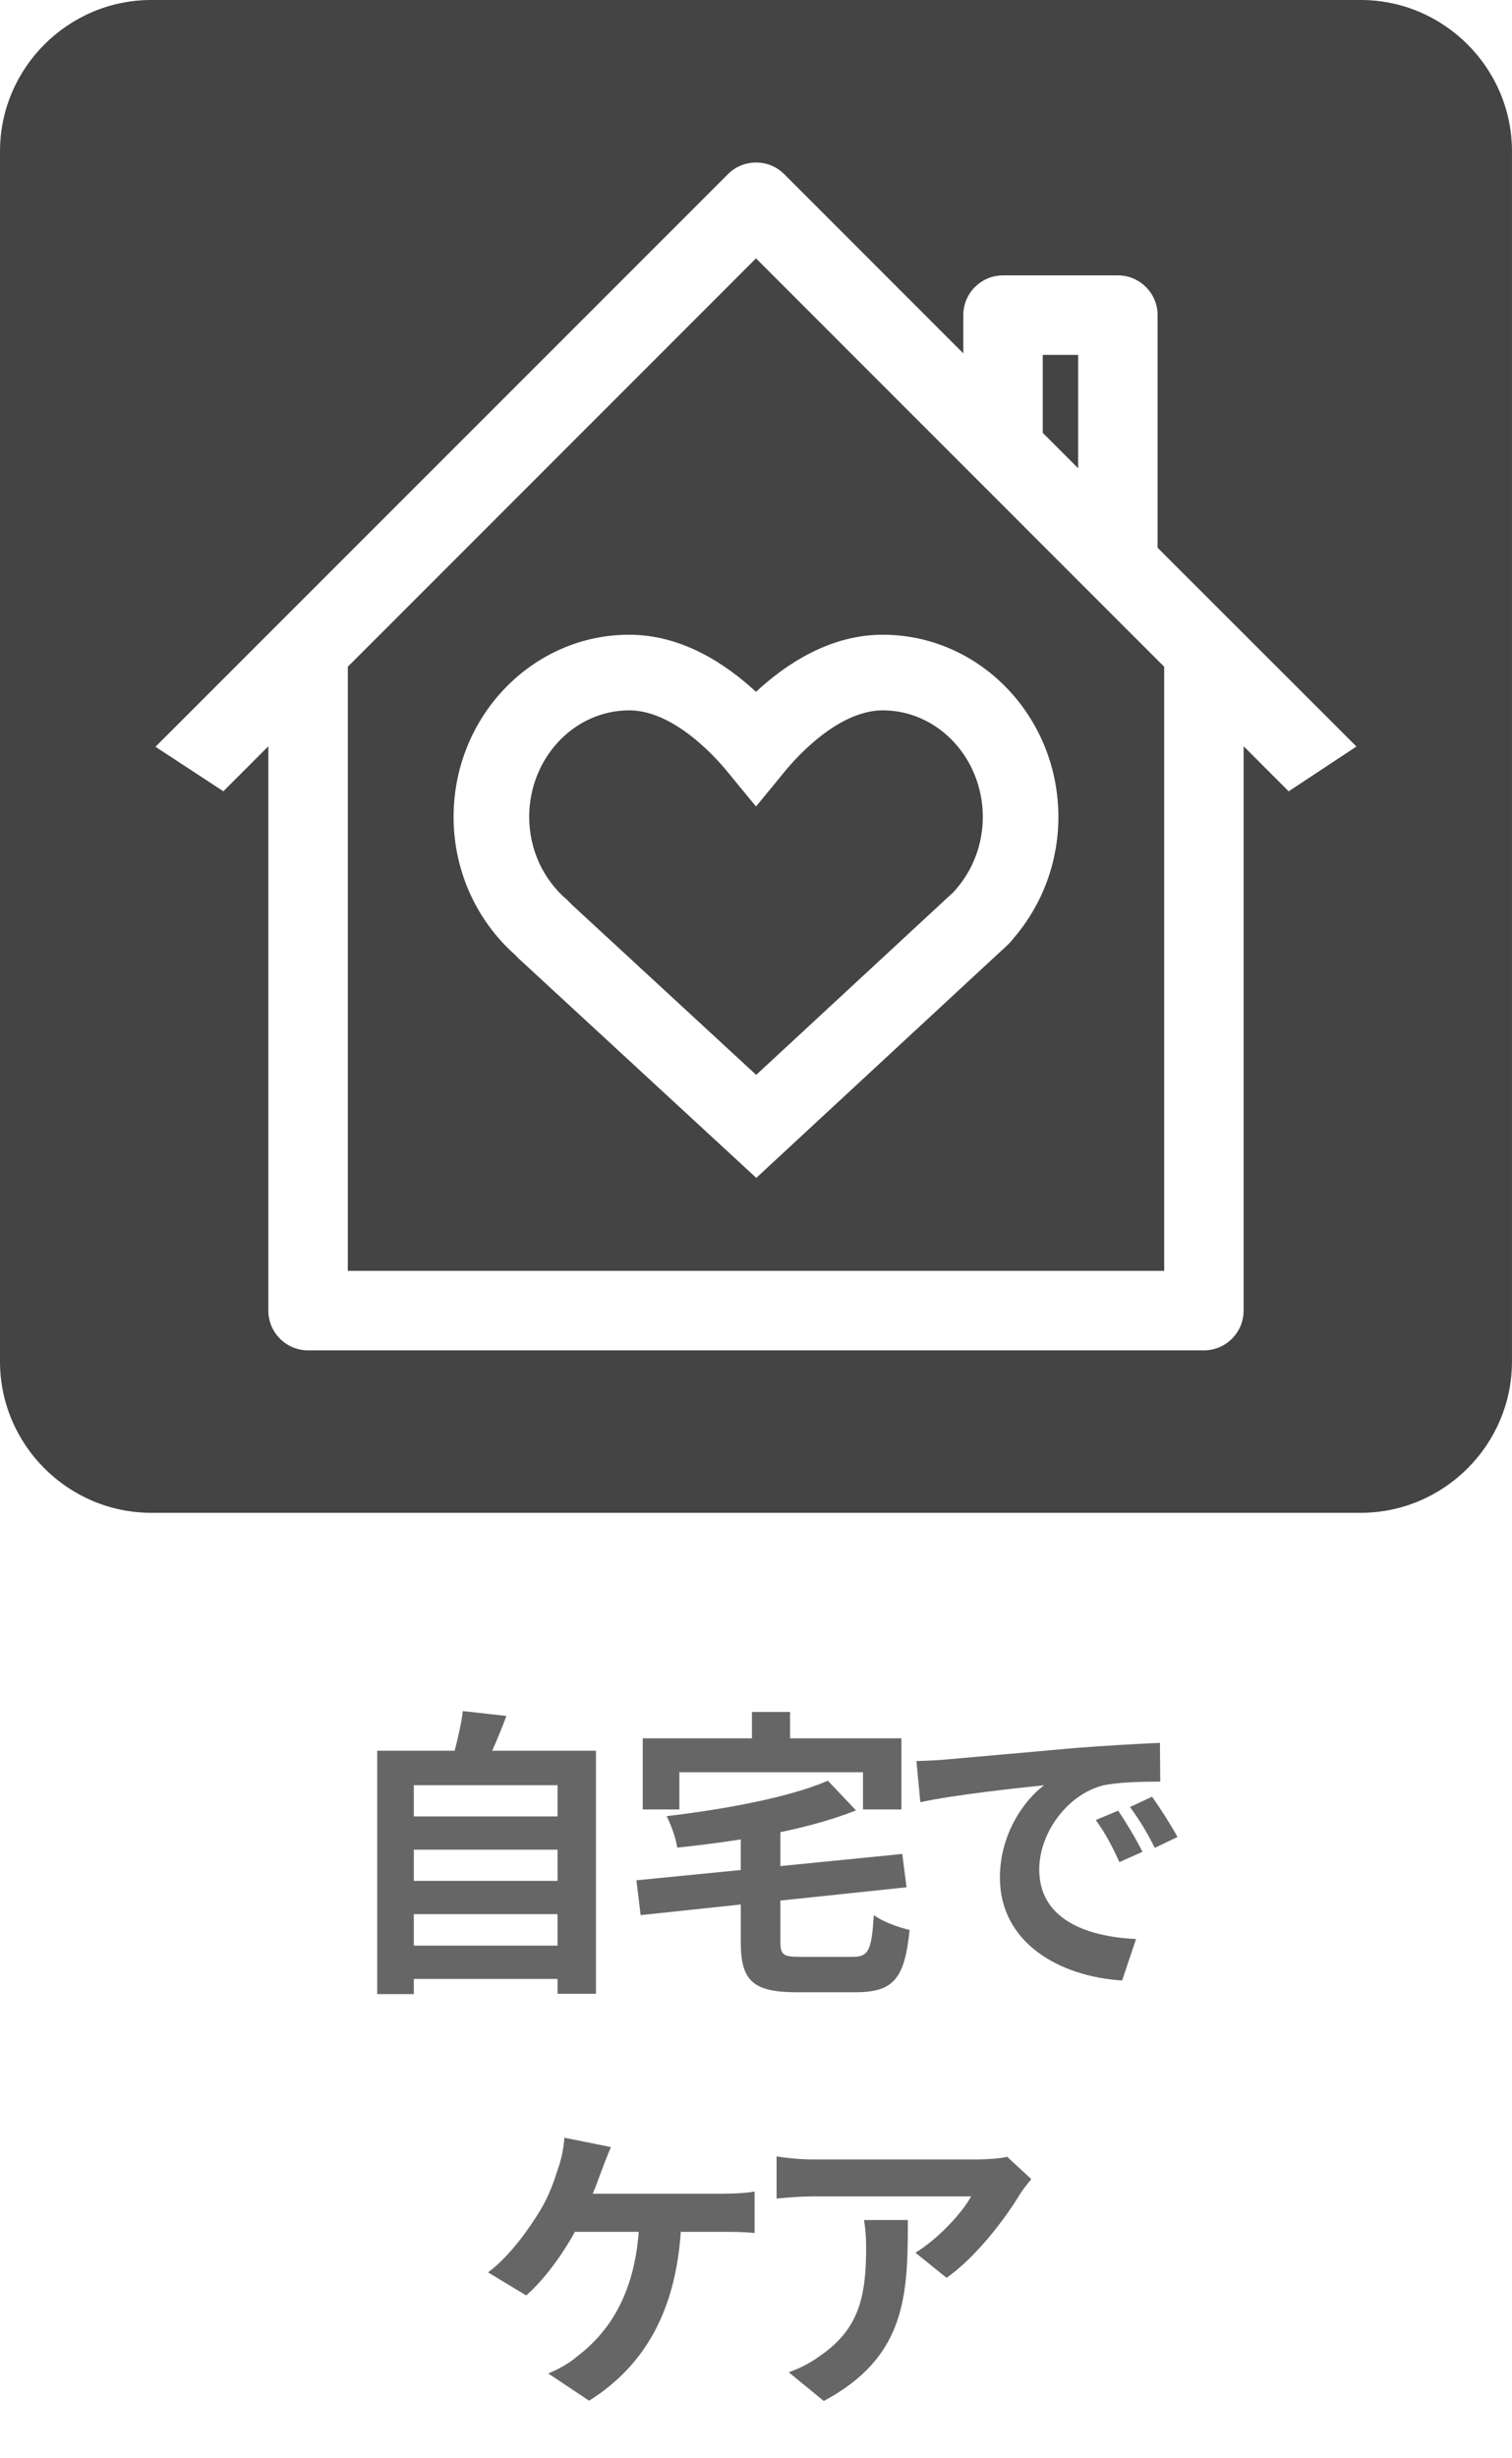 <?xml version="1.0" encoding="UTF-8"?><svg id="_レイヤー_1" xmlns="http://www.w3.org/2000/svg" viewBox="0 0 80 130"><defs><style>.cls-1{fill:#666;}.cls-1,.cls-2{stroke-width:0px;}.cls-2{fill:#444;}</style></defs><path class="cls-1" d="m31.532,92.582v12.853h-2.032v-.784h-7.604v.801h-1.937v-12.869h4.098c.176-.688.352-1.457.432-2.097l2.306.256c-.24.64-.496,1.265-.753,1.841h5.49Zm-9.636,1.824v1.649h7.604v-1.649h-7.604Zm0,3.41v1.648h7.604v-1.648h-7.604Zm7.604,5.073v-1.664h-7.604v1.664h7.604Z"/><path class="cls-1" d="m45.1,103.483c.865,0,1.009-.336,1.137-2.209.433.336,1.312.656,1.889.784-.256,2.577-.848,3.297-2.865,3.297h-3.089c-2.337,0-2.978-.607-2.978-2.656v-1.985l-5.298.561-.224-1.841,5.521-.544v-1.617c-1.136.177-2.272.32-3.361.433-.063-.48-.336-1.232-.56-1.665,3.121-.368,6.482-.992,8.531-1.873l1.488,1.569c-1.168.464-2.545.848-4.001,1.152v1.793l6.45-.641.224,1.761-6.674.704v2.161c0,.72.144.816,1.088.816h2.721Zm-9.155-7.795h-1.937v-3.762h5.778v-1.393h2.017v1.393h5.891v3.762h-2.033v-1.969h-9.716v1.969Z"/><path class="cls-1" d="m50.04,93.046c1.329-.112,3.954-.352,6.851-.608,1.633-.128,3.361-.224,4.482-.271l.016,2.049c-.849,0-2.209.016-3.057.208-1.921.512-3.346,2.561-3.346,4.434,0,2.609,2.433,3.554,5.122,3.682l-.736,2.192c-3.329-.208-6.467-2.001-6.467-5.442,0-2.288,1.265-4.081,2.337-4.882-1.376.145-4.706.496-6.547.896l-.208-2.177c.641-.016,1.249-.048,1.553-.08Zm10.404,4.882l-1.217.545c-.399-.881-.736-1.505-1.248-2.226l1.185-.496c.384.576.977,1.537,1.28,2.177Zm1.856-.784l-1.2.576c-.432-.864-.8-1.456-1.312-2.161l1.169-.544c.399.561,1.008,1.505,1.344,2.129Z"/><path class="cls-1" d="m38.261,116.007c.416,0,1.136-.017,1.664-.112v2.192c-.592-.063-1.296-.063-1.664-.063h-2.241c-.288,4.257-1.953,7.106-4.85,8.931l-2.161-1.44c.576-.24,1.152-.576,1.521-.896,1.681-1.28,3.009-3.249,3.266-6.594h-3.378c-.64,1.168-1.616,2.528-2.577,3.361l-2.017-1.217c1.137-.849,2.161-2.289,2.77-3.297.448-.736.736-1.569.928-2.177.177-.497.305-1.104.337-1.649l2.465.496c-.177.4-.385.961-.513,1.297s-.271.752-.448,1.169h6.899Z"/><path class="cls-1" d="m54.566,115.238c-.176.208-.48.592-.624.832-.753,1.249-2.273,3.266-3.858,4.386l-1.648-1.328c1.28-.784,2.529-2.193,2.945-2.978h-8.339c-.673,0-1.201.048-1.953.112v-2.226c.608.097,1.28.16,1.953.16h8.627c.448,0,1.329-.048,1.617-.144l1.28,1.185Zm-6.531,2.161c0,3.969-.08,7.234-4.449,9.571l-1.856-1.521c.512-.177,1.088-.448,1.681-.881,2.032-1.408,2.417-3.105,2.417-5.729,0-.496-.032-.929-.112-1.44h2.32Z"/><polygon class="cls-2" points="57.045 18.766 55.172 18.766 55.172 22.89 57.045 24.762 57.045 18.766"/><path class="cls-2" d="m33.291,37.565c-2.917,0-5.291,2.528-5.291,5.637,0,1.701.729,3.298,2.001,4.38l.292.293,9.717,8.967,10.33-9.567c.036-.031.067-.06.099-.088l.123-.14c.928-1.053,1.438-2.418,1.438-3.845,0-3.108-2.374-5.637-5.292-5.637-2.346,0-4.545,2.453-5.163,3.205l-1.544,1.879-1.546-1.878c-.618-.752-2.819-3.206-5.164-3.206Z"/><path class="cls-2" d="m71.999,0H8C3.6,0,0,3.6,0,8v64c0,4.4,3.6,8,8,8h63.999c4.4,0,8-3.6,8-8V8c0-4.4-3.6-8-8-8Zm-3.817,41.846l-2.382-2.382v29.844c0,1.159-.942,2.102-2.102,2.102H16.301c-1.159,0-2.103-.942-2.103-2.102v-29.844l-2.38,2.38-3.593-2.353,30.295-30.285c.819-.817,2.151-.815,2.969,0l9.479,9.48v-2.022c0-1.159.942-2.102,2.102-2.102h6.076c1.159,0,2.102.942,2.102,2.102v12.302l10.522,10.512-3.588,2.369Z"/><path class="cls-2" d="m18.403,35.26v31.946h43.194v-31.946l-21.597-21.597-21.598,21.597Zm37.597,7.941c0,2.355-.833,4.618-2.348,6.387-.089.122-.187.235-.295.339-.128.129-.242.232-.358.335l-.101.092-12.883,11.935-12.575-11.603c-.066-.062-.127-.125-.184-.188-2.072-1.84-3.257-4.486-3.257-7.295,0-5.313,4.168-9.637,9.291-9.637,2.77,0,5.092,1.52,6.708,3.02,1.616-1.501,3.937-3.02,6.709-3.02,5.124,0,9.292,4.323,9.292,9.637Z"/></svg>
